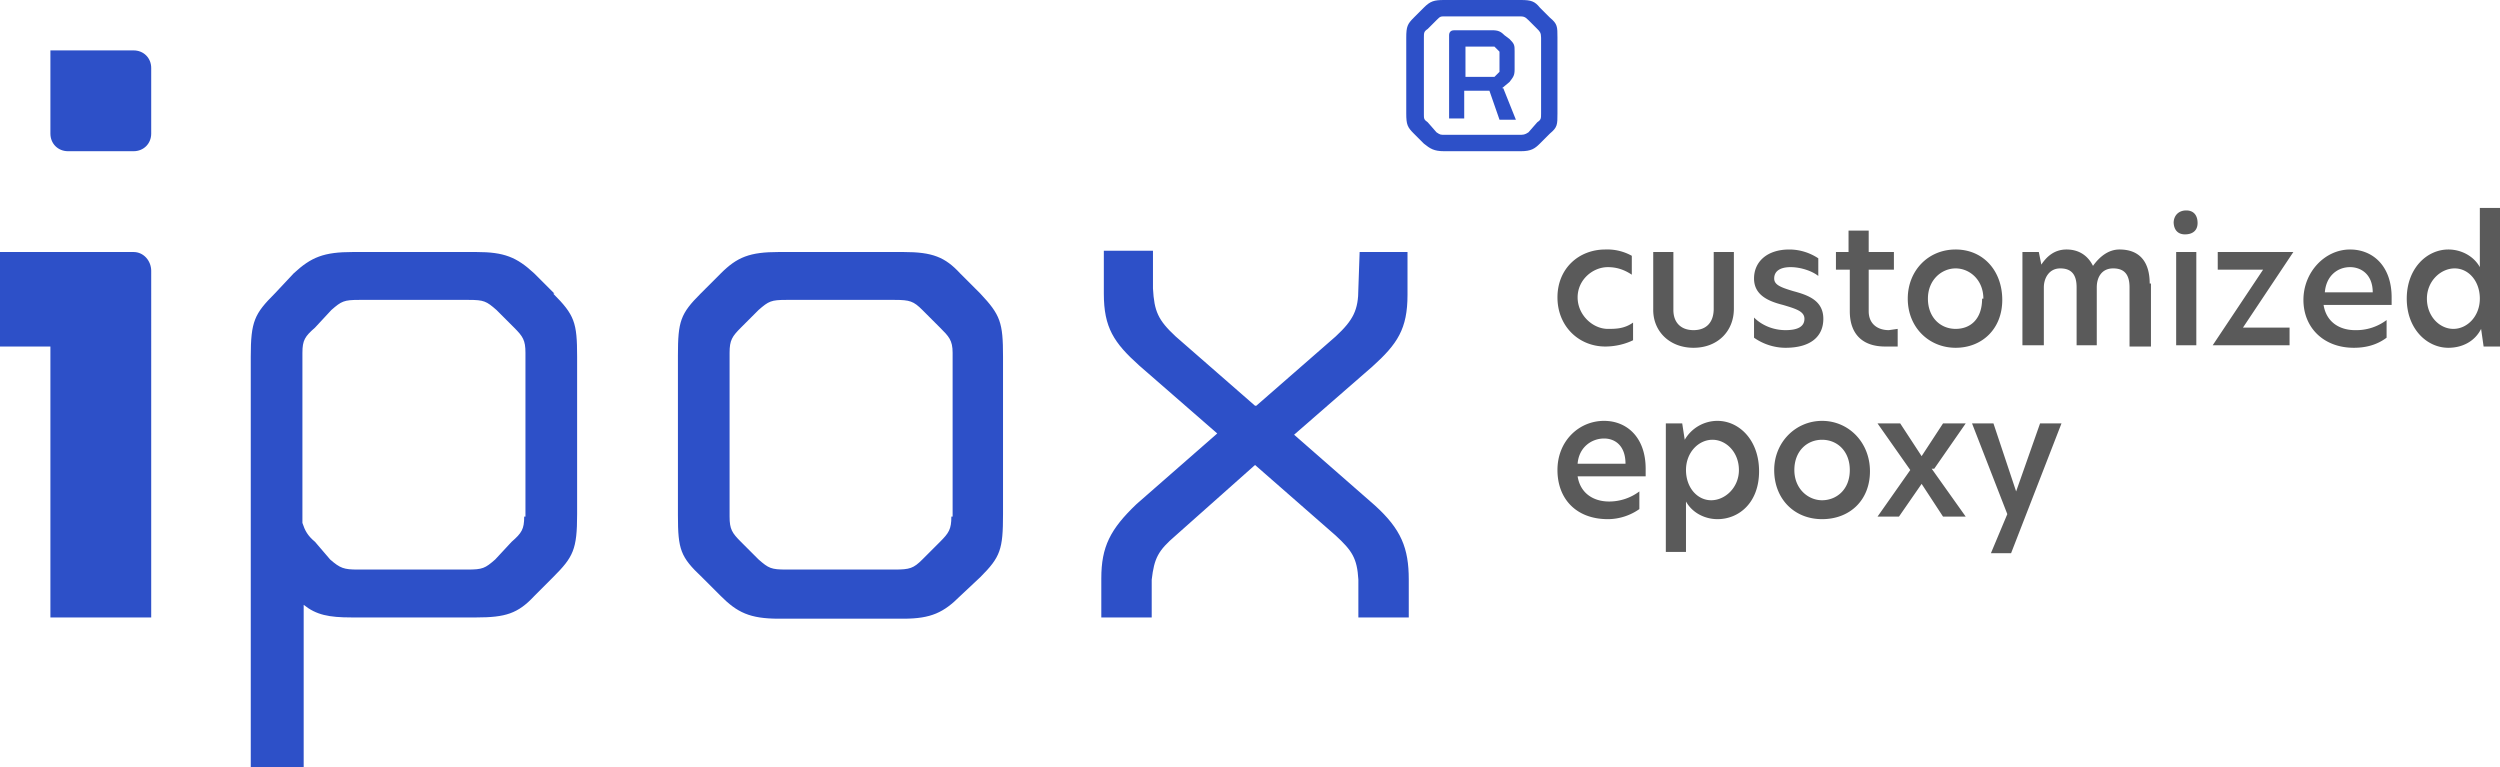 <svg xmlns="http://www.w3.org/2000/svg" id="LOGO" viewBox="0 0 198.4 60.9"><defs><style>.cls-1,.cls-2{fill:#2d50c8;stroke-width:0}.cls-2{fill:#5a5a5a}</style></defs><path d="m99.6 32.2-6.3-5.5c-1.4-1.3-1.7-2-1.8-3.8v-3h-3.9v3.4c0 2.7.8 3.9 2.8 5.7l6.2 5.4-6.4 5.6c-2.1 2-2.8 3.4-2.8 5.9V49h4V46c.2-1.7.5-2.3 1.9-3.5l6.3-5.6 6.4 5.6c1.3 1.2 1.7 1.8 1.8 3.5V49h4V46c0-2.5-.6-4-2.7-5.9l-6.4-5.6 6.2-5.4c2-1.8 2.8-3 2.8-5.7V20h-3.8l-.1 2.9c0 1.7-.4 2.5-1.8 3.8l-6.3 5.5ZM44 23.3l-1.6-1.6C41 20.4 40 20 37.8 20H28c-2.3 0-3.3.4-4.7 1.7l-1.5 1.6c-1.6 1.6-1.9 2.2-1.9 5v32.6h4.2V48c1 .8 2 1 3.8 1h9.9c2.3 0 3.3-.3 4.6-1.7l1.5-1.5c1.6-1.6 1.9-2.2 1.9-5V28.3c0-2.7-.2-3.3-1.9-5ZM41.6 41c0 1-.2 1.3-1 2l-1.3 1.4c-.8.7-1 .8-2.2.8h-8.7c-1.1 0-1.4-.1-2.2-.8L25 43c-.6-.5-.8-.9-1-1.5V28c0-1 .2-1.3 1-2l1.3-1.4c.8-.7 1-.8 2.2-.8h8.7c1.2 0 1.4.1 2.2.8l1.4 1.4c.7.7.9 1 .9 2v13ZM10.6 20H0v7.5h4V49h8V21.5c0-.8-.6-1.5-1.4-1.5ZM10.6 4H4v6.6c0 .8.6 1.4 1.4 1.4h5.2c.8 0 1.4-.6 1.4-1.4V5.4c0-.8-.6-1.4-1.4-1.4ZM77.8 23.3l-1.6-1.6C75 20.4 74 20 71.7 20h-9.9c-2.3 0-3.3.4-4.6 1.7l-1.6 1.6c-1.6 1.6-1.8 2.2-1.8 4.9v12.7c0 2.7.2 3.3 1.9 4.9l1.5 1.5c1.3 1.3 2.3 1.8 4.6 1.8h9.9c2.2 0 3.2-.5 4.5-1.8l1.6-1.5c1.6-1.6 1.8-2.2 1.8-5V28.3c0-2.7-.2-3.3-1.8-5ZM75.5 41c0 1-.2 1.3-.9 2l-1.4 1.4c-.7.7-1 .8-2.2.8h-8.6c-1.2 0-1.4-.1-2.2-.8L58.8 43c-.7-.7-.9-1-.9-2V28c0-1 .2-1.3.9-2l1.4-1.4c.8-.7 1-.8 2.2-.8H71c1.2 0 1.5.1 2.2.8l1.4 1.4c.7.7 1 1 1 2v13ZM114.6 0c-.8 0-1.1.1-1.6.6l-.8.8c-.5.5-.6.7-.6 1.6v6c0 .9.1 1.1.6 1.6l.8.8c.5.4.8.6 1.6.6h6.1c.8 0 1.1-.2 1.5-.6l.8-.8c.6-.5.6-.7.6-1.6V3c0-.9 0-1.1-.6-1.6l-.8-.8c-.4-.5-.7-.6-1.5-.6h-6.1Zm.1 10.7c-.4 0-.4 0-.7-.2l-.7-.8c-.3-.2-.3-.3-.3-.6V3c0-.4 0-.5.3-.7l.7-.7c.3-.3.3-.3.7-.3h5.8c.4 0 .5 0 .8.3l.7.7c.2.2.3.3.3.7v6c0 .4 0 .5-.3.7l-.7.8c-.3.2-.4.2-.8.2h-5.8Z" class="cls-1"/><path d="m119.2 7 .6-.5c.3-.4.4-.5.4-1V4.1c0-.5 0-.6-.4-1l-.4-.3c-.3-.3-.5-.4-1-.4h-3c-.2 0-.4.1-.4.4v6.6h1.2V7.2h2l.8 2.3h1.3l-1-2.5Zm-.2-1.5v.2l-.4.4h-2.3V3.7h2.3l.4.4v1.5Z" class="cls-1"/><path d="M127.6 26.1c.6 0 1.3 0 2-.5V27c-.6.3-1.4.5-2.2.5-2.1 0-3.8-1.6-3.8-3.9s1.7-3.8 3.8-3.8a4 4 0 0 1 2.1.5v1.5c-.6-.4-1.2-.6-1.9-.6-1.2 0-2.4 1-2.4 2.4s1.2 2.5 2.4 2.5ZM131.2 24.5V20h1.6v4.6c0 1 .6 1.6 1.6 1.6s1.6-.6 1.6-1.7V20h1.6v4.5c0 1.8-1.3 3.1-3.2 3.1s-3.2-1.3-3.2-3ZM144.3 20.5v1.4c-.5-.4-1.4-.7-2.2-.7s-1.3.3-1.3.9c0 .5.5.7 1.5 1 1.1.3 2.4.7 2.4 2.2 0 1.4-1 2.3-3 2.3-.9 0-1.8-.3-2.5-.8v-1.6c.6.6 1.5 1 2.5 1s1.5-.3 1.5-.9c0-.6-.7-.8-1.7-1.1-1.2-.3-2.3-.8-2.3-2.1s1-2.3 2.8-2.3c.9 0 1.7.3 2.3.7ZM148.3 20h2v1.4h-2v3.3c0 1 .7 1.5 1.6 1.5l.7-.1v1.4h-1c-1.8 0-2.8-1-2.8-2.8v-3.3h-1.1V20h1v-1.7h1.6V20ZM151.4 23.7c0-2.2 1.6-3.9 3.8-3.9s3.7 1.7 3.7 4-1.6 3.8-3.7 3.8-3.8-1.6-3.8-3.9Zm6 0c0-1.5-1.1-2.4-2.2-2.4s-2.2.9-2.2 2.4 1 2.4 2.2 2.4 2.1-.8 2.1-2.4ZM170.7 22.5v5H169v-4.7c0-1-.4-1.5-1.3-1.5s-1.3.7-1.3 1.5v4.6h-1.6v-4.6c0-1-.4-1.5-1.3-1.5s-1.3.8-1.3 1.5v4.6h-1.7V20h1.3l.2 1c.4-.6 1-1.2 2-1.2s1.7.5 2.1 1.3c.5-.7 1.2-1.3 2.1-1.3 1.7 0 2.4 1.1 2.4 2.7ZM172.5 17.7c0-.6.4-1 1-1s.9.4.9 1-.4.9-1 .9-.9-.4-.9-1Zm.2 2.3h1.6v7.4h-1.6V20ZM178.2 26h3.5v1.4h-6.1l4-6H176V20h6l-4 6ZM189.8 24.2h-5.4c.2 1.3 1.2 2 2.5 2a4 4 0 0 0 2.5-.8v1.4c-.8.6-1.7.8-2.6.8-2.4 0-4-1.6-4-3.8s1.7-4 3.7-4c1.8 0 3.3 1.3 3.3 3.8v.6Zm-1.5-1c0-1.4-.9-2-1.8-2-1 0-1.9.7-2 2h3.8ZM191 23.7c0-2.4 1.6-3.9 3.3-3.9 1 0 2 .5 2.5 1.4v-4.7h1.6v11h-1.3l-.2-1.4c-.5 1-1.5 1.5-2.6 1.5-1.7 0-3.3-1.5-3.3-3.9Zm5.8 0c0-1.4-.9-2.4-2-2.4s-2.2 1-2.2 2.4 1 2.4 2.1 2.4 2.1-1 2.1-2.4ZM130.5 37.8h-5.3c.2 1.3 1.2 2 2.5 2a4 4 0 0 0 2.4-.8v1.4c-.7.5-1.6.8-2.5.8-2.5 0-4-1.6-4-3.9s1.7-3.9 3.7-3.9c1.8 0 3.3 1.3 3.3 3.8v.6Zm-1.5-1c0-1.4-.8-2-1.7-2-1 0-2 .7-2.1 2h3.8ZM132.2 33.6h1.3l.2 1.3a3 3 0 0 1 2.6-1.5c1.7 0 3.3 1.5 3.3 4s-1.6 3.8-3.3 3.8c-1 0-2-.5-2.5-1.4v4h-1.6V33.7Zm5.8 3.7c0-1.4-1-2.4-2.1-2.4s-2.1 1-2.1 2.4.9 2.4 2 2.4 2.2-1 2.2-2.4ZM140.8 37.3c0-2.2 1.7-3.9 3.8-3.9s3.8 1.7 3.8 4-1.6 3.8-3.8 3.8-3.8-1.6-3.8-3.9Zm6 0c0-1.5-1-2.4-2.2-2.4s-2.2.9-2.2 2.4 1.1 2.4 2.2 2.4 2.2-.8 2.2-2.4ZM153.3 37.2 156 41h-1.8l-1.7-2.6-1.8 2.6H149l2.6-3.7-2.6-3.7h1.8l1.7 2.6 1.7-2.6h1.8l-2.5 3.6ZM159.5 43.9H158l1.3-3.1-2.8-7.2h1.7L160 39l1.9-5.4h1.7l-4 10.3Z" class="cls-2"/></svg>